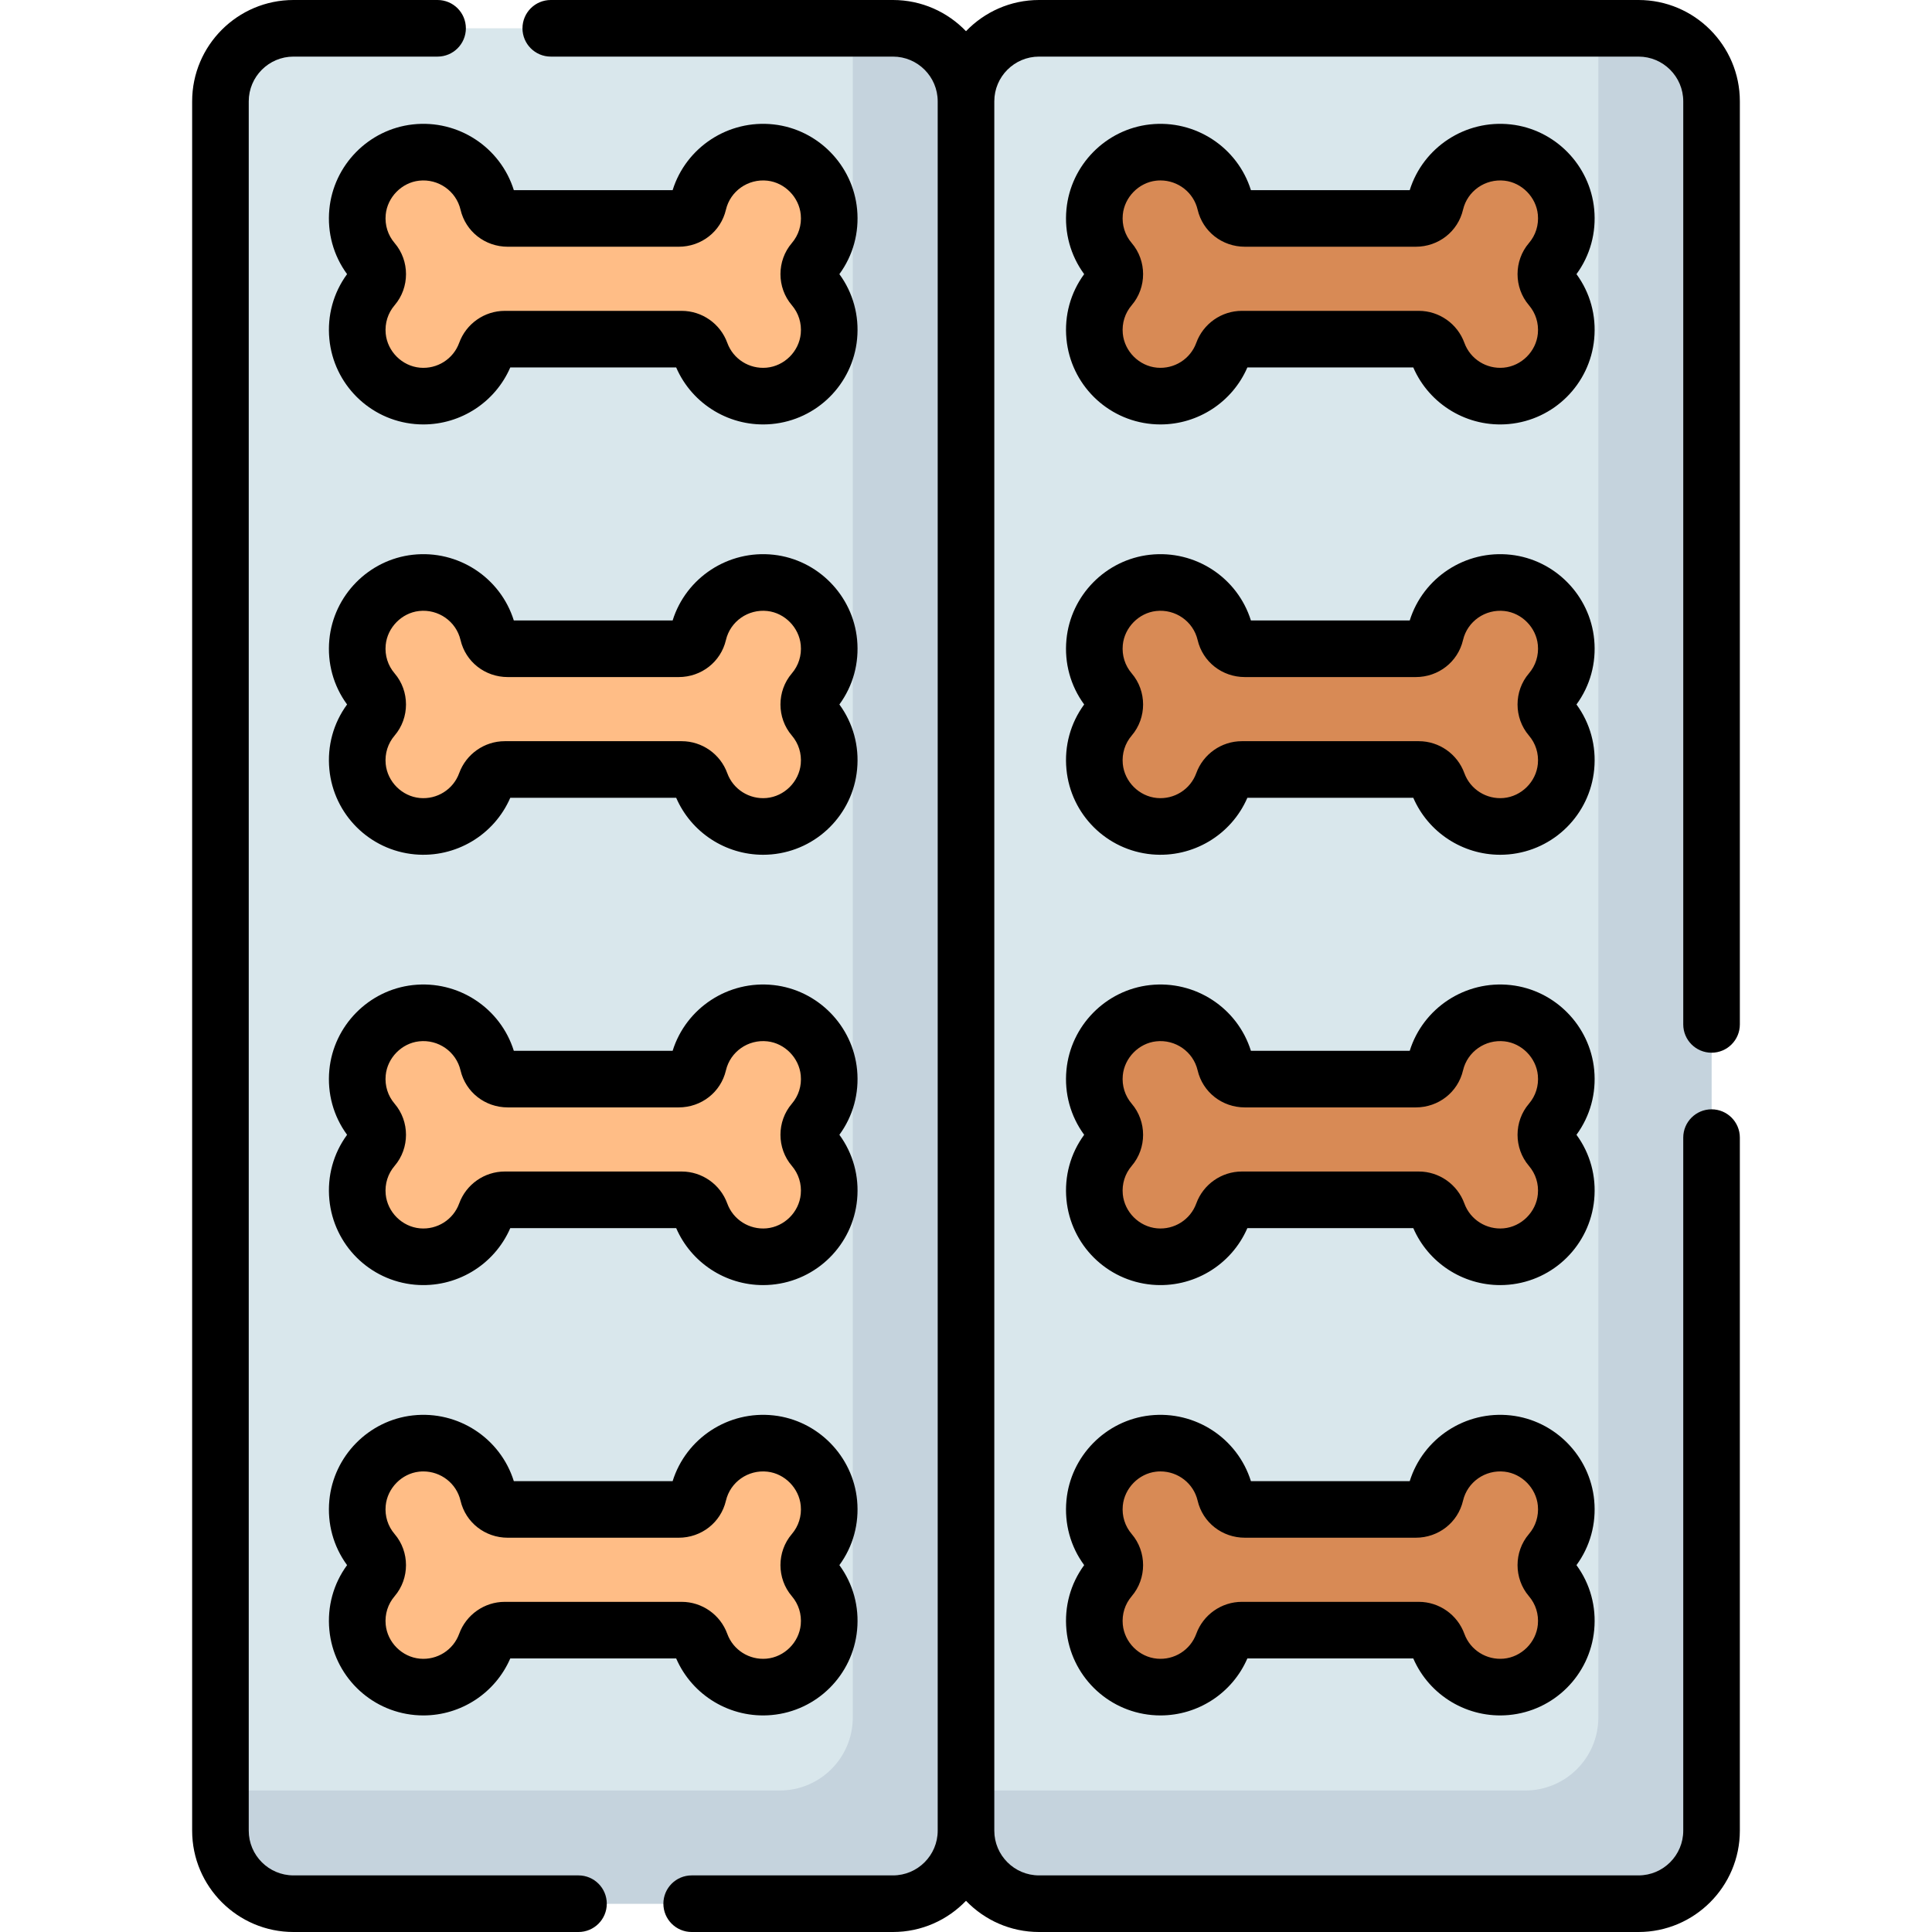 <svg id="Capa_1" enable-background="new 0 0 512 512" height="512" viewBox="0 0 512 512" width="512" xmlns="http://www.w3.org/2000/svg"><g><g><g><path d="m236.645 504.5h-158.869c-10.689 0-19.355-8.666-19.355-19.355v-458.29c0-10.69 8.666-19.355 19.355-19.355h158.869c10.689 0 19.355 8.666 19.355 19.355v458.29c0 10.689-8.666 19.355-19.355 19.355z" fill="#d9e7ec"/></g></g><g><g><path d="m434.224 504.5h-158.869c-10.69 0-19.355-8.666-19.355-19.355v-458.29c0-10.69 8.666-19.355 19.355-19.355h158.869c10.69 0 19.355 8.666 19.355 19.355v458.29c0 10.689-8.665 19.355-19.355 19.355z" fill="#d9e7ec"/></g></g><g><g><path d="m236.645 7.5h-10.645v447.645c0 10.69-8.666 19.355-19.355 19.355h-148.224v10.645c0 10.69 8.666 19.355 19.355 19.355h158.869c10.69 0 19.355-8.665 19.355-19.355v-458.29c0-10.689-8.665-19.355-19.355-19.355z" fill="#c5d3dd"/></g></g><g><g><path d="m434.224 7.5h-10.645v447.645c0 10.69-8.666 19.355-19.355 19.355h-148.224v10.645c0 10.69 8.666 19.355 19.355 19.355h158.869c10.69 0 19.355-8.665 19.355-19.355v-458.29c0-10.689-8.665-19.355-19.355-19.355z" fill="#c5d3dd"/></g></g><g><g><path d="m215.541 69.289c2.967-3.464 4.609-8.093 4.133-13.113-.774-8.173-7.314-14.84-15.473-15.748-9.194-1.024-17.167 5.053-19.129 13.443-.558 2.384-2.766 4.017-5.215 4.017h-45.294c-2.448 0-4.657-1.633-5.215-4.017-1.962-8.389-9.934-14.467-19.128-13.443-8.159.908-14.699 7.576-15.474 15.748-.476 5.02 1.167 9.649 4.133 13.113 1.638 1.913 1.639 4.805.001 6.718-2.969 3.467-4.612 8.101-4.133 13.125.792 8.309 7.541 15.023 15.853 15.775 8.293.751 15.511-4.268 18.135-11.495.769-2.116 2.769-3.532 5.021-3.532h46.907c2.252 0 4.252 1.415 5.021 3.532 2.625 7.227 9.843 12.246 18.136 11.495 8.312-.753 15.06-7.467 15.853-15.776.479-5.024-1.164-9.658-4.133-13.125-1.638-1.912-1.637-4.804.001-6.717z" fill="#ffbd86"/></g></g><g><g><path d="m215.541 183.331c2.967-3.464 4.609-8.093 4.133-13.113-.774-8.173-7.314-14.84-15.473-15.749-9.194-1.024-17.167 5.053-19.129 13.443-.558 2.384-2.766 4.017-5.215 4.017h-45.294c-2.448 0-4.657-1.633-5.215-4.017-1.962-8.389-9.934-14.467-19.128-13.443-8.159.908-14.699 7.576-15.474 15.748-.476 5.02 1.167 9.649 4.133 13.113 1.638 1.913 1.639 4.805.001 6.718-2.969 3.467-4.612 8.101-4.133 13.125.792 8.309 7.541 15.023 15.853 15.775 8.293.751 15.511-4.268 18.135-11.495.769-2.117 2.769-3.532 5.021-3.532h46.907c2.252 0 4.252 1.415 5.021 3.532 2.625 7.227 9.843 12.246 18.136 11.495 8.312-.753 15.06-7.467 15.853-15.776.479-5.024-1.164-9.658-4.133-13.124-1.638-1.912-1.637-4.803.001-6.717z" fill="#ffbd86"/></g></g><g><g><path d="m215.541 297.374c2.967-3.464 4.609-8.093 4.133-13.113-.774-8.173-7.314-14.84-15.473-15.749-9.194-1.024-17.167 5.053-19.129 13.443-.558 2.384-2.766 4.017-5.215 4.017h-45.294c-2.448 0-4.657-1.633-5.215-4.017-1.962-8.389-9.934-14.467-19.128-13.443-8.159.909-14.699 7.576-15.474 15.748-.476 5.02 1.167 9.649 4.133 13.113 1.638 1.913 1.639 4.805.001 6.718-2.969 3.467-4.612 8.101-4.133 13.125.792 8.309 7.541 15.023 15.853 15.775 8.293.75 15.511-4.268 18.135-11.495.769-2.116 2.769-3.532 5.021-3.532h46.907c2.252 0 4.252 1.415 5.021 3.532 2.625 7.227 9.843 12.246 18.136 11.495 8.312-.753 15.06-7.467 15.853-15.776.479-5.024-1.164-9.658-4.133-13.124-1.638-1.913-1.637-4.804.001-6.717z" fill="#ffbd86"/></g></g><g><g><path d="m215.541 411.416c2.967-3.464 4.609-8.093 4.133-13.113-.774-8.173-7.314-14.84-15.473-15.748-9.194-1.024-17.167 5.053-19.129 13.443-.558 2.384-2.766 4.017-5.215 4.017h-45.294c-2.448 0-4.657-1.633-5.215-4.017-1.962-8.389-9.934-14.467-19.128-13.443-8.159.908-14.699 7.576-15.474 15.748-.476 5.02 1.167 9.649 4.133 13.113 1.638 1.913 1.639 4.805.001 6.718-2.969 3.467-4.612 8.1-4.133 13.125.792 8.309 7.541 15.023 15.853 15.775 8.293.75 15.511-4.268 18.135-11.495.769-2.117 2.769-3.532 5.021-3.532h46.907c2.252 0 4.252 1.415 5.021 3.532 2.625 7.227 9.843 12.246 18.136 11.495 8.312-.753 15.06-7.467 15.853-15.776.479-5.024-1.164-9.658-4.133-13.124-1.638-1.914-1.637-4.805.001-6.718z" fill="#ffbd86"/></g></g><g><g><path d="m410.878 69.289c2.967-3.464 4.609-8.093 4.133-13.113-.774-8.173-7.314-14.84-15.473-15.748-9.194-1.024-17.167 5.053-19.129 13.443-.557 2.384-2.766 4.017-5.215 4.017h-45.294c-2.448 0-4.657-1.633-5.215-4.017-1.962-8.389-9.934-14.467-19.128-13.443-8.159.908-14.699 7.576-15.474 15.748-.476 5.02 1.167 9.649 4.133 13.113 1.638 1.913 1.639 4.805.001 6.718-2.969 3.467-4.612 8.101-4.133 13.125.792 8.309 7.541 15.023 15.853 15.775 8.293.751 15.511-4.268 18.135-11.495.769-2.116 2.769-3.532 5.021-3.532h46.906c2.252 0 4.252 1.415 5.021 3.532 2.625 7.227 9.843 12.246 18.136 11.495 8.312-.753 15.06-7.467 15.852-15.776.479-5.024-1.164-9.658-4.133-13.125-1.636-1.912-1.635-4.804.003-6.717z" fill="#d88a55"/></g></g><g><g><path d="m410.878 183.331c2.967-3.464 4.609-8.093 4.133-13.113-.774-8.173-7.314-14.84-15.473-15.749-9.194-1.024-17.167 5.053-19.129 13.443-.557 2.384-2.766 4.017-5.215 4.017h-45.294c-2.448 0-4.657-1.633-5.215-4.017-1.962-8.389-9.934-14.467-19.128-13.443-8.159.908-14.699 7.576-15.474 15.748-.476 5.02 1.167 9.649 4.133 13.113 1.638 1.913 1.639 4.805.001 6.718-2.969 3.467-4.612 8.101-4.133 13.125.792 8.309 7.541 15.023 15.853 15.775 8.293.751 15.511-4.268 18.135-11.495.769-2.117 2.769-3.532 5.021-3.532h46.906c2.252 0 4.252 1.415 5.021 3.532 2.625 7.227 9.843 12.246 18.136 11.495 8.312-.753 15.06-7.467 15.852-15.776.479-5.024-1.164-9.658-4.133-13.124-1.636-1.912-1.635-4.803.003-6.717z" fill="#d88a55"/></g></g><g><g><path d="m410.878 297.374c2.967-3.464 4.609-8.093 4.133-13.113-.774-8.173-7.314-14.84-15.473-15.749-9.194-1.024-17.167 5.053-19.129 13.443-.557 2.384-2.766 4.017-5.215 4.017h-45.294c-2.448 0-4.657-1.633-5.215-4.017-1.962-8.389-9.934-14.467-19.128-13.443-8.159.909-14.699 7.576-15.474 15.748-.476 5.02 1.167 9.649 4.133 13.113 1.638 1.913 1.639 4.805.001 6.718-2.969 3.467-4.612 8.101-4.133 13.125.792 8.309 7.541 15.023 15.853 15.775 8.293.75 15.511-4.268 18.135-11.495.769-2.116 2.769-3.532 5.021-3.532h46.906c2.252 0 4.252 1.415 5.021 3.532 2.625 7.227 9.843 12.246 18.136 11.495 8.312-.753 15.06-7.467 15.852-15.776.479-5.024-1.164-9.658-4.133-13.124-1.636-1.913-1.635-4.804.003-6.717z" fill="#d88a55"/></g></g><g><g><path d="m410.878 411.416c2.967-3.464 4.609-8.093 4.133-13.113-.774-8.173-7.314-14.84-15.473-15.748-9.194-1.024-17.167 5.053-19.129 13.443-.557 2.384-2.766 4.017-5.215 4.017h-45.294c-2.448 0-4.657-1.633-5.215-4.017-1.962-8.389-9.934-14.467-19.128-13.443-8.159.908-14.699 7.576-15.474 15.748-.476 5.02 1.167 9.649 4.133 13.113 1.638 1.913 1.639 4.805.001 6.718-2.969 3.467-4.612 8.1-4.133 13.125.792 8.309 7.541 15.023 15.853 15.775 8.293.75 15.511-4.268 18.135-11.495.769-2.117 2.769-3.532 5.021-3.532h46.906c2.252 0 4.252 1.415 5.021 3.532 2.625 7.227 9.843 12.246 18.136 11.495 8.312-.753 15.06-7.467 15.852-15.776.479-5.024-1.164-9.658-4.133-13.124-1.636-1.914-1.635-4.805.003-6.718z" fill="#d88a55"/></g></g><g><path d="m153.303 497h-75.527c-6.537 0-11.856-5.318-11.856-11.855v-458.29c.001-6.537 5.319-11.855 11.856-11.855h38.185c4.143 0 7.5-3.358 7.5-7.5s-3.357-7.5-7.5-7.5h-38.185c-14.808 0-26.855 12.047-26.855 26.855v458.29c0 14.808 12.047 26.855 26.856 26.855h75.527c4.143 0 7.5-3.358 7.5-7.5s-3.358-7.5-7.501-7.5z"/><path d="m453.579 278.98c4.143 0 7.5-3.358 7.5-7.5v-244.625c0-14.808-12.046-26.855-26.855-26.855h-158.868c-7.599 0-14.466 3.178-19.356 8.267-4.89-5.089-11.756-8.267-19.355-8.267h-90.684c-4.143 0-7.5 3.358-7.5 7.5s3.357 7.5 7.5 7.5h90.684c6.537 0 11.855 5.318 11.855 11.855v458.29c0 6.537-5.318 11.855-11.855 11.855h-53.342c-4.143 0-7.5 3.358-7.5 7.5s3.357 7.5 7.5 7.5h53.342c7.599 0 14.465-3.177 19.355-8.267 4.89 5.09 11.756 8.267 19.355 8.267h158.868c14.809 0 26.855-12.047 26.855-26.855v-183.665c0-4.142-3.357-7.5-7.5-7.5-4.142 0-7.5 3.358-7.5 7.5v183.665c0 6.537-5.318 11.855-11.855 11.855h-158.867c-6.537 0-11.855-5.318-11.855-11.855v-458.29c0-6.537 5.318-11.855 11.855-11.855h158.868c6.537 0 11.855 5.318 11.855 11.855v244.625c0 4.142 3.358 7.5 7.5 7.5z"/><path d="m109.391 32.974c-11.7 1.303-20.999 10.764-22.111 22.495-.588 6.204 1.074 12.233 4.699 17.18-3.628 4.951-5.289 10.985-4.696 17.195 1.141 11.972 10.663 21.449 22.643 22.533.763.069 1.521.103 2.274.103 9.967-.001 19.055-5.929 23.026-15.1h43.97c4.27 9.866 14.468 15.98 25.302 14.997 11.979-1.085 21.501-10.562 22.642-22.533.593-6.209-1.068-12.243-4.697-17.195 3.625-4.947 5.287-10.976 4.699-17.18-1.112-11.731-10.41-21.191-22.109-22.495-12.026-1.34-23.23 6.058-26.778 17.414h-42.085c-3.551-11.355-14.739-18.755-26.779-17.414zm12.655 22.605c1.351 5.775 6.498 9.809 12.517 9.809h45.295c6.02 0 11.167-4.034 12.518-9.809 1.159-4.958 5.889-8.266 10.996-7.696 4.6.512 8.398 4.382 8.836 9.001.263 2.767-.577 5.44-2.362 7.527-4.022 4.697-4.022 11.78-.001 16.475 1.788 2.088 2.627 4.764 2.363 7.534-.449 4.714-4.346 8.591-9.062 9.019-4.594.412-8.853-2.296-10.41-6.586-1.841-5.067-6.691-8.472-12.071-8.472h-46.906c-5.379 0-10.23 3.404-12.07 8.471-1.558 4.292-5.83 7.004-10.41 6.587-4.717-.427-8.613-4.304-9.062-9.019-.264-2.771.575-5.446 2.364-7.535 4.021-4.696 4.02-11.778-.002-16.474-1.786-2.086-2.626-4.759-2.363-7.527.438-4.62 4.237-8.49 8.838-9.002 5.09-.575 9.832 2.739 10.992 7.697z"/><path d="m227.141 169.511c-1.112-11.731-10.41-21.192-22.109-22.495-12.026-1.338-23.23 6.058-26.778 17.414h-42.086c-3.548-11.355-14.736-18.75-26.776-17.414-11.7 1.303-20.999 10.763-22.111 22.495-.588 6.203 1.074 12.232 4.699 17.18-3.628 4.952-5.289 10.986-4.696 17.195 1.141 11.972 10.663 21.449 22.643 22.533 10.842.98 21.027-5.132 25.301-14.997h43.969c3.972 9.171 13.058 15.1 23.026 15.1.754 0 1.514-.034 2.275-.103 11.979-1.084 21.502-10.561 22.643-22.533.593-6.208-1.068-12.243-4.696-17.195 3.622-4.947 5.284-10.977 4.696-17.18zm-14.934 32.95c-.449 4.714-4.346 8.591-9.064 9.019-4.561.412-8.851-2.294-10.409-6.585-1.84-5.068-6.691-8.473-12.071-8.473h-46.906c-5.38 0-10.231 3.405-12.07 8.472-1.558 4.291-5.83 6.999-10.41 6.586-4.717-.427-8.613-4.304-9.062-9.019-.264-2.77.575-5.446 2.364-7.535 4.021-4.696 4.02-11.779-.001-16.473-1.787-2.087-2.627-4.76-2.364-7.528.438-4.62 4.237-8.49 8.838-9.001 5.106-.575 9.835 2.739 10.995 7.697 1.351 5.775 6.498 9.808 12.517 9.808h45.295c6.02 0 11.167-4.034 12.518-9.809 1.159-4.957 5.889-8.265 10.996-7.696 4.6.512 8.398 4.382 8.836 9.002.263 2.767-.576 5.44-2.362 7.526-4.022 4.696-4.023 11.779-.001 16.475 1.786 2.089 2.625 4.764 2.361 7.534zm9.031-14.251s.001-.001.001-.001c.002-.001.003-.003.004-.004-.002.001-.003.003-.005.005z"/><path d="m227.141 283.553c-1.112-11.731-10.41-21.192-22.109-22.495-12.026-1.341-23.23 6.059-26.777 17.414h-42.087c-3.548-11.355-14.736-18.751-26.776-17.414-11.7 1.303-20.999 10.763-22.111 22.495-.588 6.204 1.074 12.233 4.699 17.18-3.628 4.951-5.289 10.985-4.696 17.195 1.141 11.973 10.664 21.449 22.643 22.533 10.842.977 21.028-5.132 25.301-14.997h43.97c3.971 9.171 13.057 15.099 23.025 15.099.754 0 1.514-.034 2.275-.103 11.979-1.084 21.502-10.561 22.643-22.533.593-6.208-1.068-12.242-4.697-17.195 3.623-4.946 5.285-10.976 4.697-17.179zm-14.934 32.95c-.449 4.714-4.346 8.591-9.064 9.019-4.561.411-8.851-2.294-10.409-6.586-1.84-5.067-6.691-8.472-12.071-8.472h-46.906c-5.38 0-10.231 3.405-12.07 8.471-1.558 4.292-5.844 7.002-10.41 6.586-4.717-.426-8.613-4.303-9.062-9.018-.264-2.77.575-5.446 2.364-7.535 4.021-4.697 4.02-11.779-.002-16.474-1.786-2.086-2.626-4.759-2.363-7.527.438-4.62 4.237-8.49 8.838-9.001 5.106-.574 9.835 2.739 10.995 7.697 1.351 5.775 6.498 9.809 12.517 9.809h45.295c6.02 0 11.167-4.033 12.518-9.809 1.159-4.957 5.886-8.272 10.996-7.697 4.6.512 8.398 4.382 8.836 9.002.263 2.767-.576 5.44-2.362 7.526-4.022 4.697-4.023 11.78-.001 16.475 1.786 2.089 2.625 4.764 2.361 7.534zm9.031-14.251s.001-.001.001-.001c.002-.001.003-.003.004-.004-.002.002-.003.003-.005.005z"/><path d="m227.141 397.595c-1.112-11.731-10.41-21.191-22.109-22.495-12.026-1.337-23.23 6.058-26.777 17.414h-42.087c-3.548-11.355-14.736-18.753-26.776-17.414-11.7 1.303-20.999 10.764-22.111 22.495-.588 6.204 1.074 12.232 4.699 17.18-3.628 4.951-5.289 10.985-4.696 17.195 1.141 11.972 10.663 21.449 22.643 22.533.763.069 1.521.103 2.274.103 9.967 0 19.055-5.929 23.026-15.1h43.97c4.271 9.865 14.463 15.981 25.301 14.996 11.979-1.084 21.502-10.561 22.643-22.532.593-6.209-1.068-12.243-4.697-17.195 3.623-4.947 5.285-10.977 4.697-17.18zm-14.934 32.951c-.449 4.714-4.346 8.591-9.064 9.018-4.561.411-8.851-2.294-10.409-6.586-1.841-5.067-6.691-8.472-12.071-8.472h-46.906c-5.379 0-10.23 3.404-12.07 8.471-1.558 4.292-5.83 7.005-10.41 6.587-4.717-.427-8.613-4.304-9.062-9.019-.264-2.771.575-5.446 2.364-7.535 4.021-4.697 4.02-11.779-.002-16.474-1.786-2.086-2.626-4.759-2.363-7.527.438-4.62 4.237-8.49 8.838-9.002.383-.043.763-.064 1.141-.064 4.656 0 8.782 3.175 9.854 7.76 1.351 5.775 6.498 9.809 12.517 9.809h45.295c6.02 0 11.167-4.033 12.518-9.809 1.159-4.957 5.88-8.269 10.995-7.697 4.601.512 8.4 4.382 8.837 9.002.263 2.767-.576 5.44-2.362 7.526-4.022 4.697-4.023 11.78-.001 16.475 1.786 2.091 2.625 4.766 2.361 7.537zm9.031-14.252s.001-.001.001-.001c.002-.001.003-.003.004-.004-.002.001-.003.004-.005.005z"/><path d="m422.479 55.469c-1.112-11.731-10.41-21.191-22.11-22.495-12.026-1.34-23.229 6.058-26.778 17.414h-42.085c-3.548-11.354-14.739-18.749-26.777-17.414-11.7 1.303-20.998 10.764-22.11 22.495-.588 6.204 1.074 12.233 4.698 17.18-3.628 4.951-5.289 10.985-4.696 17.195 1.141 11.972 10.663 21.449 22.643 22.533.763.069 1.521.103 2.274.103 9.969-.001 19.056-5.929 23.026-15.1h43.97c4.273 9.865 14.471 15.984 25.302 14.997 11.978-1.085 21.501-10.562 22.642-22.533.593-6.211-1.068-12.246-4.696-17.195 3.622-4.946 5.284-10.975 4.697-17.18zm-17.298 25.417c1.788 2.087 2.627 4.762 2.363 7.533-.449 4.714-4.346 8.591-9.062 9.019-4.576.413-8.852-2.295-10.41-6.586-1.841-5.067-6.691-8.472-12.07-8.472h-46.906c-5.38 0-10.23 3.404-12.071 8.472-1.559 4.292-5.829 6.997-10.41 6.586-4.717-.427-8.613-4.304-9.062-9.019-.265-2.771.575-5.446 2.363-7.534 4.022-4.695 4.022-11.778-.001-16.475-1.786-2.085-2.625-4.759-2.362-7.527.438-4.62 4.236-8.49 8.837-9.002.383-.043.764-.063 1.141-.063 4.656 0 8.782 3.175 9.854 7.76 1.351 5.775 6.498 9.809 12.518 9.809h45.294c6.02 0 11.167-4.034 12.518-9.809 1.159-4.958 5.884-8.266 10.996-7.696 4.601.512 8.399 4.382 8.837 9 .262 2.769-.577 5.443-2.363 7.528-4.025 4.696-4.026 11.778-.004 16.476z"/><path d="m422.479 169.511c-1.112-11.731-10.41-21.192-22.11-22.495-12.023-1.338-23.229 6.058-26.778 17.414h-42.086c-3.548-11.355-14.74-18.75-26.776-17.414-11.699 1.302-20.998 10.763-22.11 22.495-.588 6.204 1.073 12.232 4.698 17.18-3.628 4.952-5.289 10.986-4.696 17.195 1.141 11.972 10.663 21.449 22.643 22.533 10.847.977 21.03-5.133 25.302-14.997h43.969c3.972 9.172 13.058 15.1 23.025 15.1.754 0 1.514-.034 2.275-.103 11.979-1.084 21.502-10.561 22.643-22.533.593-6.21-1.068-12.245-4.696-17.195 3.622-4.946 5.284-10.974 4.697-17.18zm-17.298 25.417c1.788 2.087 2.627 4.762 2.363 7.533-.449 4.714-4.346 8.591-9.064 9.019-4.561.412-8.851-2.294-10.409-6.585-1.84-5.068-6.69-8.473-12.07-8.473h-46.906c-5.38 0-10.232 3.405-12.071 8.473-1.559 4.292-5.829 6.996-10.41 6.585-4.717-.427-8.613-4.304-9.062-9.019-.264-2.77.575-5.446 2.363-7.534 4.023-4.696 4.022-11.779 0-16.474-1.786-2.086-2.626-4.76-2.363-7.528.438-4.62 4.236-8.49 8.837-9.001 5.094-.575 9.836 2.739 10.995 7.697 1.351 5.775 6.498 9.808 12.518 9.808h45.294c6.02 0 11.167-4.034 12.518-9.809 1.159-4.957 5.884-8.265 10.996-7.696 4.601.512 8.399 4.382 8.837 9.001.262 2.769-.577 5.442-2.363 7.528-4.024 4.695-4.025 11.777-.003 16.475z"/><path d="m422.479 283.553c-1.112-11.731-10.41-21.192-22.11-22.495-12.023-1.341-23.229 6.059-26.777 17.414h-42.087c-3.548-11.355-14.74-18.751-26.776-17.414-11.699 1.302-20.998 10.763-22.11 22.495-.588 6.205 1.074 12.233 4.698 17.18-3.628 4.951-5.289 10.985-4.696 17.195 1.141 11.973 10.664 21.449 22.643 22.533 10.847.981 21.03-5.132 25.301-14.997h43.97c3.972 9.171 13.059 15.1 23.025 15.099.754 0 1.514-.034 2.275-.103 11.979-1.084 21.502-10.561 22.643-22.533.593-6.21-1.068-12.245-4.696-17.195 3.622-4.945 5.284-10.973 4.697-17.179zm-17.298 25.418c1.788 2.087 2.627 4.762 2.363 7.533-.449 4.714-4.346 8.591-9.064 9.019-4.561.411-8.851-2.294-10.409-6.586-1.84-5.067-6.69-8.472-12.07-8.472h-46.906c-5.38 0-10.232 3.405-12.071 8.472-1.559 4.292-5.844 7.003-10.41 6.585-4.717-.427-8.613-4.303-9.062-9.018-.265-2.77.575-5.446 2.363-7.533 4.023-4.696 4.022-11.779-.001-16.475-1.786-2.085-2.625-4.759-2.362-7.527.438-4.62 4.236-8.49 8.837-9.001 5.094-.574 9.836 2.739 10.995 7.697 1.351 5.775 6.498 9.809 12.518 9.809h45.294c6.02 0 11.167-4.033 12.518-9.809 1.159-4.957 5.885-8.272 10.996-7.697 4.601.512 8.399 4.382 8.837 9 .262 2.769-.577 5.442-2.363 7.528-4.024 4.694-4.025 11.776-.003 16.475z"/><path d="m422.479 397.595c-1.112-11.731-10.41-21.191-22.11-22.495-12.023-1.337-23.229 6.058-26.777 17.414h-42.087c-3.547-11.354-14.738-18.745-26.776-17.414-11.7 1.303-20.998 10.764-22.11 22.495-.588 6.204 1.074 12.233 4.698 17.18-3.628 4.951-5.289 10.985-4.696 17.195 1.141 11.972 10.663 21.449 22.643 22.533.763.069 1.521.103 2.274.103 9.969 0 19.056-5.929 23.026-15.1h43.97c4.272 9.864 14.468 15.979 25.301 14.996 11.979-1.084 21.502-10.561 22.643-22.532.593-6.21-1.068-12.246-4.696-17.195 3.622-4.946 5.284-10.974 4.697-17.18zm-17.298 25.418c1.788 2.087 2.627 4.762 2.363 7.533-.449 4.714-4.346 8.591-9.064 9.018-4.561.411-8.851-2.294-10.409-6.586-1.841-5.067-6.691-8.472-12.07-8.472h-46.906c-5.38 0-10.23 3.404-12.071 8.472-1.559 4.292-5.829 7.003-10.41 6.586-4.717-.427-8.613-4.304-9.062-9.019-.265-2.771.575-5.446 2.363-7.534 4.023-4.696 4.022-11.779-.001-16.475-1.786-2.085-2.625-4.759-2.362-7.527.438-4.62 4.236-8.49 8.837-9.002.383-.043.764-.064 1.141-.064 4.656 0 8.782 3.175 9.854 7.76 1.351 5.775 6.498 9.809 12.518 9.809h45.294c6.02 0 11.167-4.033 12.518-9.809 1.159-4.957 5.885-8.269 10.995-7.697 4.601.512 8.4 4.382 8.838 9 .262 2.769-.577 5.442-2.363 7.528-4.024 4.698-4.025 11.78-.003 16.479z"/></g></g></svg>